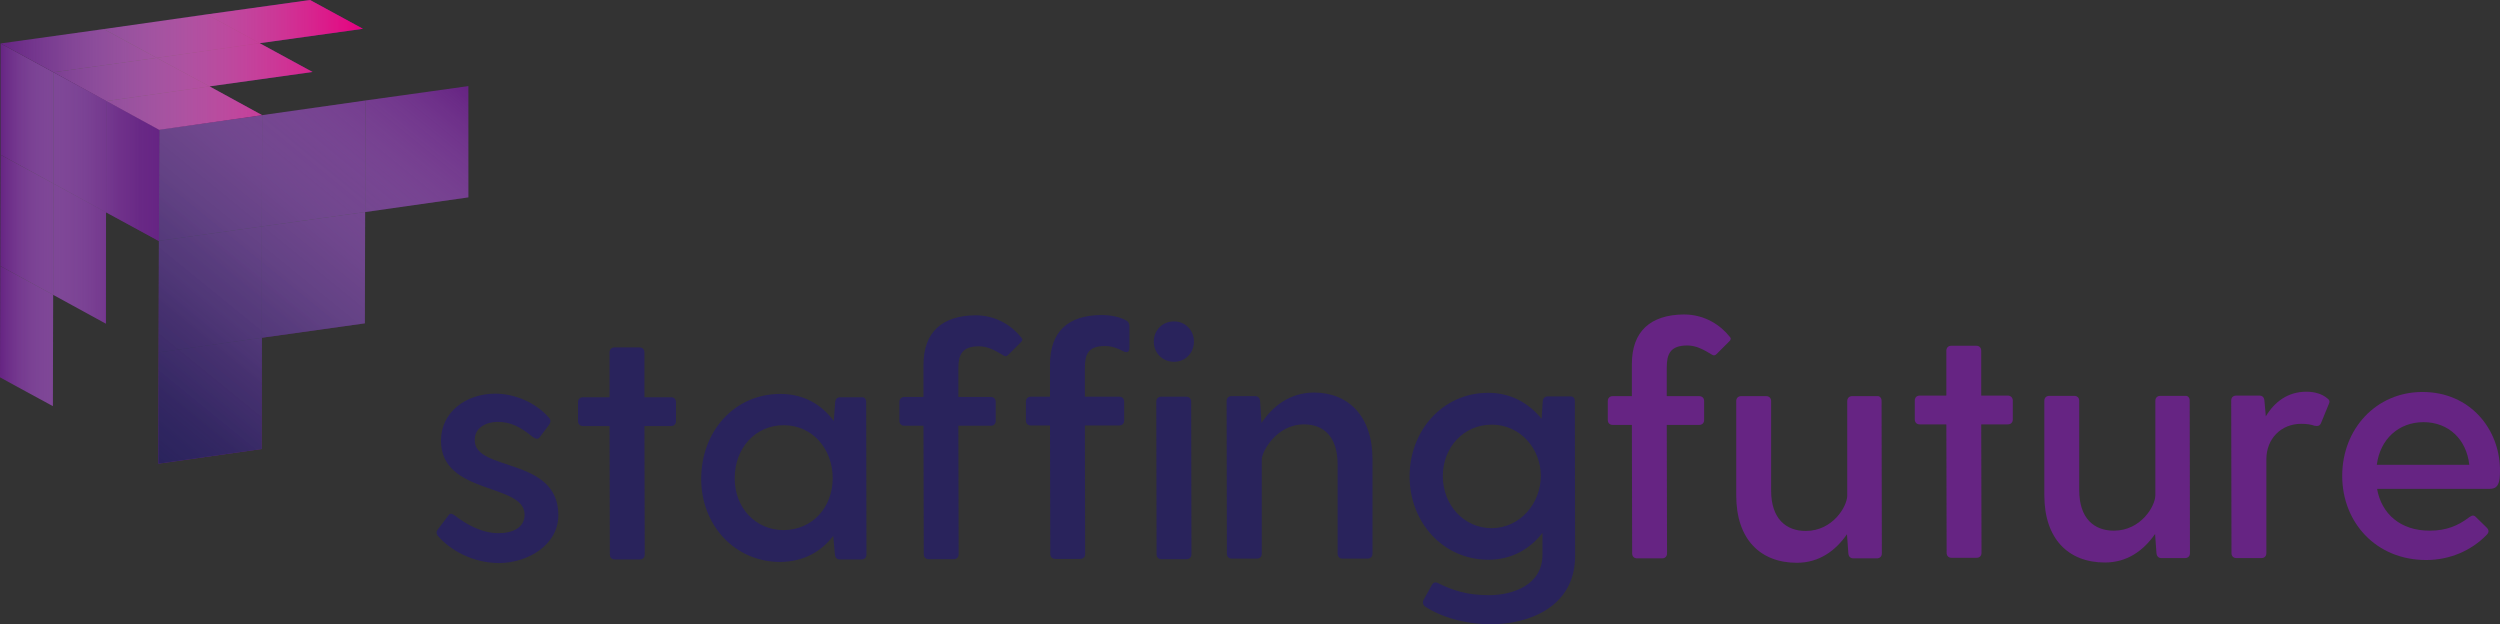 <?xml version="1.0" encoding="utf-8"?>
<!-- Generator: Adobe Illustrator 26.0.2, SVG Export Plug-In . SVG Version: 6.00 Build 0)  -->
<svg version="1.1" id="Layer_1" xmlns="http://www.w3.org/2000/svg" xmlns:xlink="http://www.w3.org/1999/xlink" x="0px" y="0px"
	 viewBox="0 0 903.1 225.5" style="enable-background:new 0 0 903.1 225.5;" xml:space="preserve">
<rect x="0" y="0" width="903.1" height="225.5" fill="#333333" stroke="none"/>
<style type="text/css">
	.st0{enable-background:new    ;}
	.st1{fill:#662483;}
	.st2{fill:url(#SVGID_1_);}
	.st3{fill:url(#SVGID_00000034059083876400364060000016232938557943734456_);}
	.st4{fill:url(#SVGID_00000068672228172878175350000013669040196393012362_);}
	.st5{fill:#29235C;}
</style>
<g>
	<g>
		<g class="st0">
			<g>
				<polyline class="st1" points="94.6,122 57.3,127.3 57.2,167.5 94.5,162.2 94.6,122 				"/>
				<polyline class="st1" points="94.6,81.8 57.4,87 57.3,127.3 94.6,122 94.6,81.8 				"/>
				<polyline class="st1" points="131.9,76.6 94.6,81.8 94.6,122 131.8,116.8 131.9,76.6 				"/>
				<polyline class="st1" points="94.7,41.6 57.5,46.8 57.4,87 94.6,81.8 94.7,41.6 				"/>
				<polyline class="st1" points="132,36.3 94.7,41.6 94.6,81.8 131.9,76.6 132,36.3 				"/>
				<polyline class="st1" points="169.2,31.1 132,36.3 131.9,76.6 169.2,71.3 169.2,31.1 				"/>
			</g>
		</g>
	</g>
	<linearGradient id="SVGID_1_" gradientUnits="userSpaceOnUse" x1="148.744" y1="15.538" x2="37.707" y2="151.973">
		<stop  offset="0" style="stop-color:#FFFFFF;stop-opacity:0"/>
		<stop  offset="1.537859e-03" style="stop-color:#FEFEFF;stop-opacity:1.537859e-03"/>
		<stop  offset="0.155" style="stop-color:#C7C5D4;stop-opacity:0.155"/>
		<stop  offset="0.308" style="stop-color:#9693AF;stop-opacity:0.308"/>
		<stop  offset="0.458" style="stop-color:#6F6B91;stop-opacity:0.458"/>
		<stop  offset="0.604" style="stop-color:#504C7A;stop-opacity:0.604"/>
		<stop  offset="0.746" style="stop-color:#3B3569;stop-opacity:0.746"/>
		<stop  offset="0.88" style="stop-color:#2D285F;stop-opacity:0.88"/>
		<stop  offset="1" style="stop-color:#29235C"/>
	</linearGradient>
	<polygon class="st2" points="132,36.3 94.7,41.6 57.5,46.8 57.4,87 57.3,127.3 57.2,167.5 94.5,162.2 94.6,122 131.8,116.8 
		131.9,76.6 169.2,71.3 169.2,31.1 	"/>
	<g>
		<g class="st0">
			<g>
				<polyline class="st1" points="19.2,106.5 0.1,96.1 0,136.3 19.1,146.7 19.2,106.5 				"/>
				<polyline class="st1" points="19.3,66.3 0.2,55.9 0.1,96.1 19.2,106.5 19.3,66.3 				"/>
				<polyline class="st1" points="38.3,76.7 19.3,66.3 19.2,106.5 38.3,116.9 38.3,76.7 				"/>
				<polyline class="st1" points="19.3,26.1 0.2,15.7 0.2,55.9 19.3,66.3 19.3,26.1 				"/>
				<polyline class="st1" points="38.4,36.4 19.3,26.1 19.3,66.3 38.3,76.7 38.4,36.4 				"/>
				<polyline class="st1" points="57.5,46.8 38.4,36.4 38.3,76.7 57.4,87 57.5,46.8 				"/>
			</g>
		</g>
	</g>
	
		<linearGradient id="SVGID_00000065787220837661898140000000349831706266105730_" gradientUnits="userSpaceOnUse" x1="0" y1="81.225" x2="57.475" y2="81.225">
		<stop  offset="0" style="stop-color:#FFFFFF;stop-opacity:0"/>
		<stop  offset="0.153" style="stop-color:#D7C6DF;stop-opacity:0.153"/>
		<stop  offset="0.306" style="stop-color:#B594C3;stop-opacity:0.306"/>
		<stop  offset="0.457" style="stop-color:#986CAC;stop-opacity:0.457"/>
		<stop  offset="0.604" style="stop-color:#824D9A;stop-opacity:0.604"/>
		<stop  offset="0.745" style="stop-color:#73368D;stop-opacity:0.745"/>
		<stop  offset="0.88" style="stop-color:#692986;stop-opacity:0.88"/>
		<stop  offset="1" style="stop-color:#662483"/>
	</linearGradient>
	<polygon style="fill:url(#SVGID_00000065787220837661898140000000349831706266105730_);" points="38.4,36.5 19.3,26.1 0.2,15.7 
		0.1,55.9 0.1,96.1 0,136.4 19.1,146.7 19.2,106.5 38.2,116.9 38.3,76.7 57.4,87.1 57.5,46.9 	"/>
	<g>
		<g class="st0">
			<g>
				<polyline class="st1" points="75.7,31.2 38.4,36.5 57.5,46.9 94.7,41.6 75.7,31.2 				"/>
				<polyline class="st1" points="56.6,20.9 19.3,26.1 38.4,36.5 75.7,31.2 56.6,20.9 				"/>
				<polyline class="st1" points="93.8,15.6 56.6,20.9 75.7,31.2 112.9,26 93.8,15.6 				"/>
				<polyline class="st1" points="37.5,10.5 0.2,15.7 19.3,26.1 56.6,20.9 37.5,10.5 				"/>
				<polyline class="st1" points="74.7,5.2 37.5,10.5 56.6,20.9 93.8,15.6 74.7,5.2 				"/>
				<polyline class="st1" points="112,0 74.7,5.2 93.8,15.6 131.1,10.4 112,0 				"/>
			</g>
		</g>
	</g>
	
		<linearGradient id="SVGID_00000025442663576177576980000011990648506988054933_" gradientUnits="userSpaceOnUse" x1="0.224" y1="23.427" x2="131.086" y2="23.427">
		<stop  offset="0" style="stop-color:#FFFFFF;stop-opacity:0"/>
		<stop  offset="1" style="stop-color:#E6007E"/>
	</linearGradient>
	<polygon style="fill:url(#SVGID_00000025442663576177576980000011990648506988054933_);" points="93.8,15.6 131.1,10.4 112,0 
		74.7,5.2 37.5,10.5 0.2,15.7 19.3,26.1 38.4,36.5 57.5,46.9 94.7,41.6 75.7,31.2 112.9,26 	"/>
</g>
<g>
	<path class="st5" d="M201.7,186.1c0,10.7-10.9,17.2-21.3,17.3c-9.9,0-18-4.9-22.2-9.8c-0.7-0.8-0.6-1.7,0-2.4l3.7-4.9
		c0.7-1.1,1.4-0.8,2.5,0c3.9,3,9.6,6.3,15.6,6.3c5.3,0,9.5-2,9.5-6.7c0-11.5-30.2-7-30.2-26.7c0-10.4,9.1-17,19.6-17
		c6.9,0,14.6,3.1,19.5,8.8c0.7,0.8,0.5,1.7-0.1,2.5l-3.3,4.4c-0.7,1-1.6,0.6-2.6-0.1c-4.5-3.6-7.8-5.4-12.7-5.4
		c-3.9,0-8.3,2-8.2,6.6C171.4,170.5,201.7,164.9,201.7,186.1z"/>
	<path class="st5" d="M244.2,145.3l0,6.8c0,1.1-0.7,1.8-1.8,1.8l-9.6,0l0.1,46.4c0,1.1-0.7,1.8-1.8,1.8l-9,0c-1.1,0-1.8-0.7-1.8-1.8
		l-0.1-46.4l-9.6,0c-1.1,0-1.8-0.7-1.8-1.8l0-6.8c0-1.1,0.7-1.8,1.8-1.8l9.6,0l0-16.2c0-1.1,0.7-1.8,1.8-1.8l9,0
		c1.1,0,1.8,0.7,1.8,1.8l0,16.2l9.6,0C243.5,143.5,244.2,144.2,244.2,145.3z"/>
	<path class="st5" d="M312.9,145.2l0.1,55.1c0,1.1-0.7,1.8-1.8,1.8l-7.8,0c-1.1,0-1.7-0.7-1.8-1.8l-0.6-6.7
		c-4.3,5.6-10.6,9.3-19.1,9.4c-16.6,0-28.6-13.4-28.6-30c0-17.1,11.9-30.7,28.6-30.7c8.5,0,15,3.9,19.3,9.8l0.5-6.8
		c0.1-1.1,0.7-1.8,1.8-1.8l7.8,0C312.2,143.4,312.9,144.1,312.9,145.2z M300.8,172.7c0-10.5-7.3-19.1-17.7-19.1
		c-10.2,0-17.7,8.2-17.7,19.2c0,10.7,7.6,18.7,17.7,18.7C293.5,191.4,300.8,183.3,300.8,172.7z"/>
	<path class="st5" d="M368.9,123.5l-4.7,4.7c-0.6,0.6-1.1,0.6-1.7,0.2c-3-1.8-5.6-3.3-8.9-3.3c-6.1,0-7.4,3.1-7.4,7.9l0,10.4l11.7,0
		c1.1,0,1.8,0.7,1.8,1.8l0,6.8c0,1.1-0.7,1.8-1.8,1.8l-11.7,0l0.1,46.4c0,1.1-0.7,1.8-1.8,1.8l-9,0c-1.1,0-1.8-0.7-1.8-1.8
		l-0.1-46.4l-6.9,0c-1.1,0-1.8-0.7-1.8-1.8l0-6.8c0-1.1,0.7-1.8,1.8-1.8l6.9,0l0-11.6c0-11.8,6.7-17.8,18.8-17.9
		c7.8,0,13.4,4.1,16.5,8C369.5,122.4,369.4,123,368.9,123.5z"/>
	<path class="st5" d="M408,117.9l0,7.8c0,1.4-0.8,1.9-2.2,1.2c-2.2-1.2-4.3-1.9-6.7-1.9c-6.1,0-7.2,3.1-7.2,7.9l0,10.4l12.4,0
		c1.1,0,1.8,0.7,1.8,1.8l0,6.8c0,1.1-0.7,1.8-1.8,1.8l-12.4,0l0.1,46.4c0,1.1-0.7,1.8-1.8,1.8l-9,0c-1.1,0-1.8-0.7-1.8-1.8
		l-0.1-46.4l-6.9,0c-1.1,0-1.8-0.7-1.8-1.8l0-6.8c0-1.1,0.7-1.8,1.8-1.8l6.9,0l0-11.6c0-11.8,6.4-17.8,18.5-17.9
		c3.6,0,6.7,0.7,8.9,1.9C407.7,116.2,408,117,408,117.9z M416.8,123.4c0-4.1,3.1-7.3,7.3-7.3c4.1,0,7.2,3.2,7.2,7.3
		c0,4.1-3.1,7.3-7.2,7.3C419.9,130.7,416.8,127.5,416.8,123.4z M430.3,145.1l0.1,55.1c0,1.1-0.7,1.8-1.8,1.8l-9,0
		c-1.1,0-1.8-0.7-1.8-1.8l-0.1-55.1c0-1.1,0.7-1.8,1.8-1.8l9,0C429.6,143.3,430.3,144,430.3,145.1z"/>
	<path class="st5" d="M495.8,165.9l0,34.1c0,1.1-0.7,1.8-1.8,1.8l-9,0c-1.1,0-1.8-0.7-1.8-1.8l0-32.3c0-10.1-5.2-14.4-12.1-14.4
		c-10.2,0-15.3,10.1-15.3,12.6l0,34.1c0,1.1-0.7,1.8-1.8,1.8l-9,0c-1.1,0-1.8-0.7-1.8-1.8l-0.1-55.1c0-1.1,0.7-1.8,1.8-1.8l8.5,0
		c1.1,0,1.7,0.7,1.8,1.8l0.5,7.9c4.1-6.2,10.4-11,19.1-11C487.1,141.9,495.8,150.3,495.8,165.9z"/>
	<path class="st5" d="M568.9,144.9l0.1,55.9c0,18.5-16.8,24.7-30.3,24.7c-9.6,0-18.1-2.6-23.9-6.4c-0.8-0.6-1-1.6-0.5-2.5l2.9-5.2
		c0.5-1,1.3-1.3,2.4-0.7c5.2,2.6,10.5,4.3,18.2,4.3c8.6,0,19.4-3.6,19.4-14.6l0-7.9c-4.4,5.7-11,9.7-19.5,9.7
		c-16.5,0-28.5-13.6-28.5-30.1c0-16.5,11.9-30.2,28.4-30.2c8.3,0,14.7,3.8,19.3,9.4l0.4-6.3c0.1-1.1,0.7-1.8,1.8-1.8l8.1,0
		C568.2,143.1,568.9,143.8,568.9,144.9z M556.6,171.9c0-9.8-7.4-18.5-17.7-18.5c-10.2,0-17.7,8.2-17.7,18.6
		c0,10.4,7.6,18.8,17.7,18.8C549.2,190.7,556.6,181.8,556.6,171.9z"/>
	<path class="st1" d="M624.8,123.2l-4.7,4.7c-0.6,0.6-1.1,0.6-1.7,0.2c-3-1.8-5.6-3.3-8.9-3.3c-6.1,0-7.4,3.1-7.4,7.9l0,10.4l11.7,0
		c1.1,0,1.8,0.7,1.8,1.8l0,6.8c0,1.1-0.7,1.8-1.8,1.8l-11.7,0l0.1,46.4c0,1.1-0.7,1.8-1.8,1.8l-9,0c-1.1,0-1.8-0.7-1.8-1.8
		l-0.1-46.4l-6.9,0c-1.1,0-1.8-0.7-1.8-1.8l0-6.8c0-1.1,0.7-1.8,1.8-1.8l6.9,0l0-11.6c0-11.8,6.7-17.8,18.8-17.9
		c7.8,0,13.4,4.1,16.5,8C625.4,122.1,625.3,122.7,624.8,123.2z"/>
	<path class="st1" d="M679.7,144.8l0.1,55.1c0,1.1-0.7,1.8-1.8,1.8l-8.5,0c-1.1,0-1.7-0.7-1.8-1.8l-0.5-6.9
		c-4.1,5.9-10,10.3-18.1,10.3c-13.3,0-21.9-8.6-21.9-24.3l0-34.1c0-1.1,0.7-1.8,1.8-1.8l9,0c1.1,0,1.8,0.7,1.8,1.8l0,32.3
		c0,10.2,5.4,14.6,12.5,14.6c9.8,0,15-8.9,15-12.8l0-34.1c0-1.1,0.7-1.8,1.8-1.8l9,0C679,143,679.7,143.7,679.7,144.8z"/>
	<path class="st1" d="M727.1,144.7l0,6.8c0,1.1-0.7,1.8-1.8,1.8l-9.6,0l0.1,46.4c0,1.1-0.7,1.8-1.8,1.8l-9,0c-1.1,0-1.8-0.7-1.8-1.8
		l-0.1-46.4l-9.6,0c-1.1,0-1.8-0.7-1.8-1.8l0-6.8c0-1.1,0.7-1.8,1.8-1.8l9.6,0l0-16.2c0-1.1,0.7-1.8,1.8-1.8l9,0
		c1.1,0,1.8,0.7,1.8,1.8l0,16.2l9.6,0C726.4,142.9,727.1,143.7,727.1,144.7z"/>
	<path class="st1" d="M791,144.7l0.1,55.1c0,1.1-0.7,1.8-1.8,1.8l-8.5,0c-1.1,0-1.7-0.7-1.8-1.8l-0.5-6.9
		c-4.1,5.9-10,10.3-18.1,10.3c-13.3,0-21.9-8.6-21.9-24.3l0-34.1c0-1.1,0.7-1.8,1.8-1.8l9,0c1.1,0,1.8,0.7,1.8,1.8l0,32.3
		c0,10.2,5.4,14.6,12.5,14.6c9.8,0,15-8.9,15-12.8l0-34.1c0-1.1,0.7-1.8,1.8-1.8l9,0C790.3,142.9,791,143.6,791,144.7z"/>
	<path class="st1" d="M841.2,146.1l-2.7,6.6c-0.5,1.2-1.2,1.3-2.4,1.1c-1.2-0.4-2.5-0.7-4.8-0.7c-7.4,0-12.6,5.5-12.6,12.8l0,33.9
		c0,1.1-0.7,1.8-1.8,1.8l-9,0c-1.1,0-1.8-0.7-1.8-1.8l-0.1-55.1c0-1.1,0.7-1.8,1.8-1.8l8.4,0c1.1,0,1.7,0.7,1.8,1.8l0.5,5.7
		c3.2-5.3,8-8.9,14.7-8.9c3.1,0,5.7,0.9,7.4,2.3C841.6,144.5,841.7,145.1,841.2,146.1z"/>
	<path class="st1" d="M903.1,170c0,4.4-0.6,6.6-3.8,6.6l-40.6,0c1.6,9.1,8.5,15.1,19,15.1c6,0,10.3-1.8,14.2-4.8
		c1-0.7,1.7-1,2.5-0.1l3.8,3.7c1,1,1,1.8,0,2.8c-5.5,5.6-13.2,9-21.8,9c-18,0-30.3-13.5-30.3-30.4c0-16.9,12.2-30.3,29-30.3
		C892.3,141.6,903.1,155,903.1,170z M858.6,167.9l33.4,0c-1-9.3-7.6-15.4-16.5-15.4C866.5,152.5,859.8,158.6,858.6,167.9z"/>
</g>
</svg>

